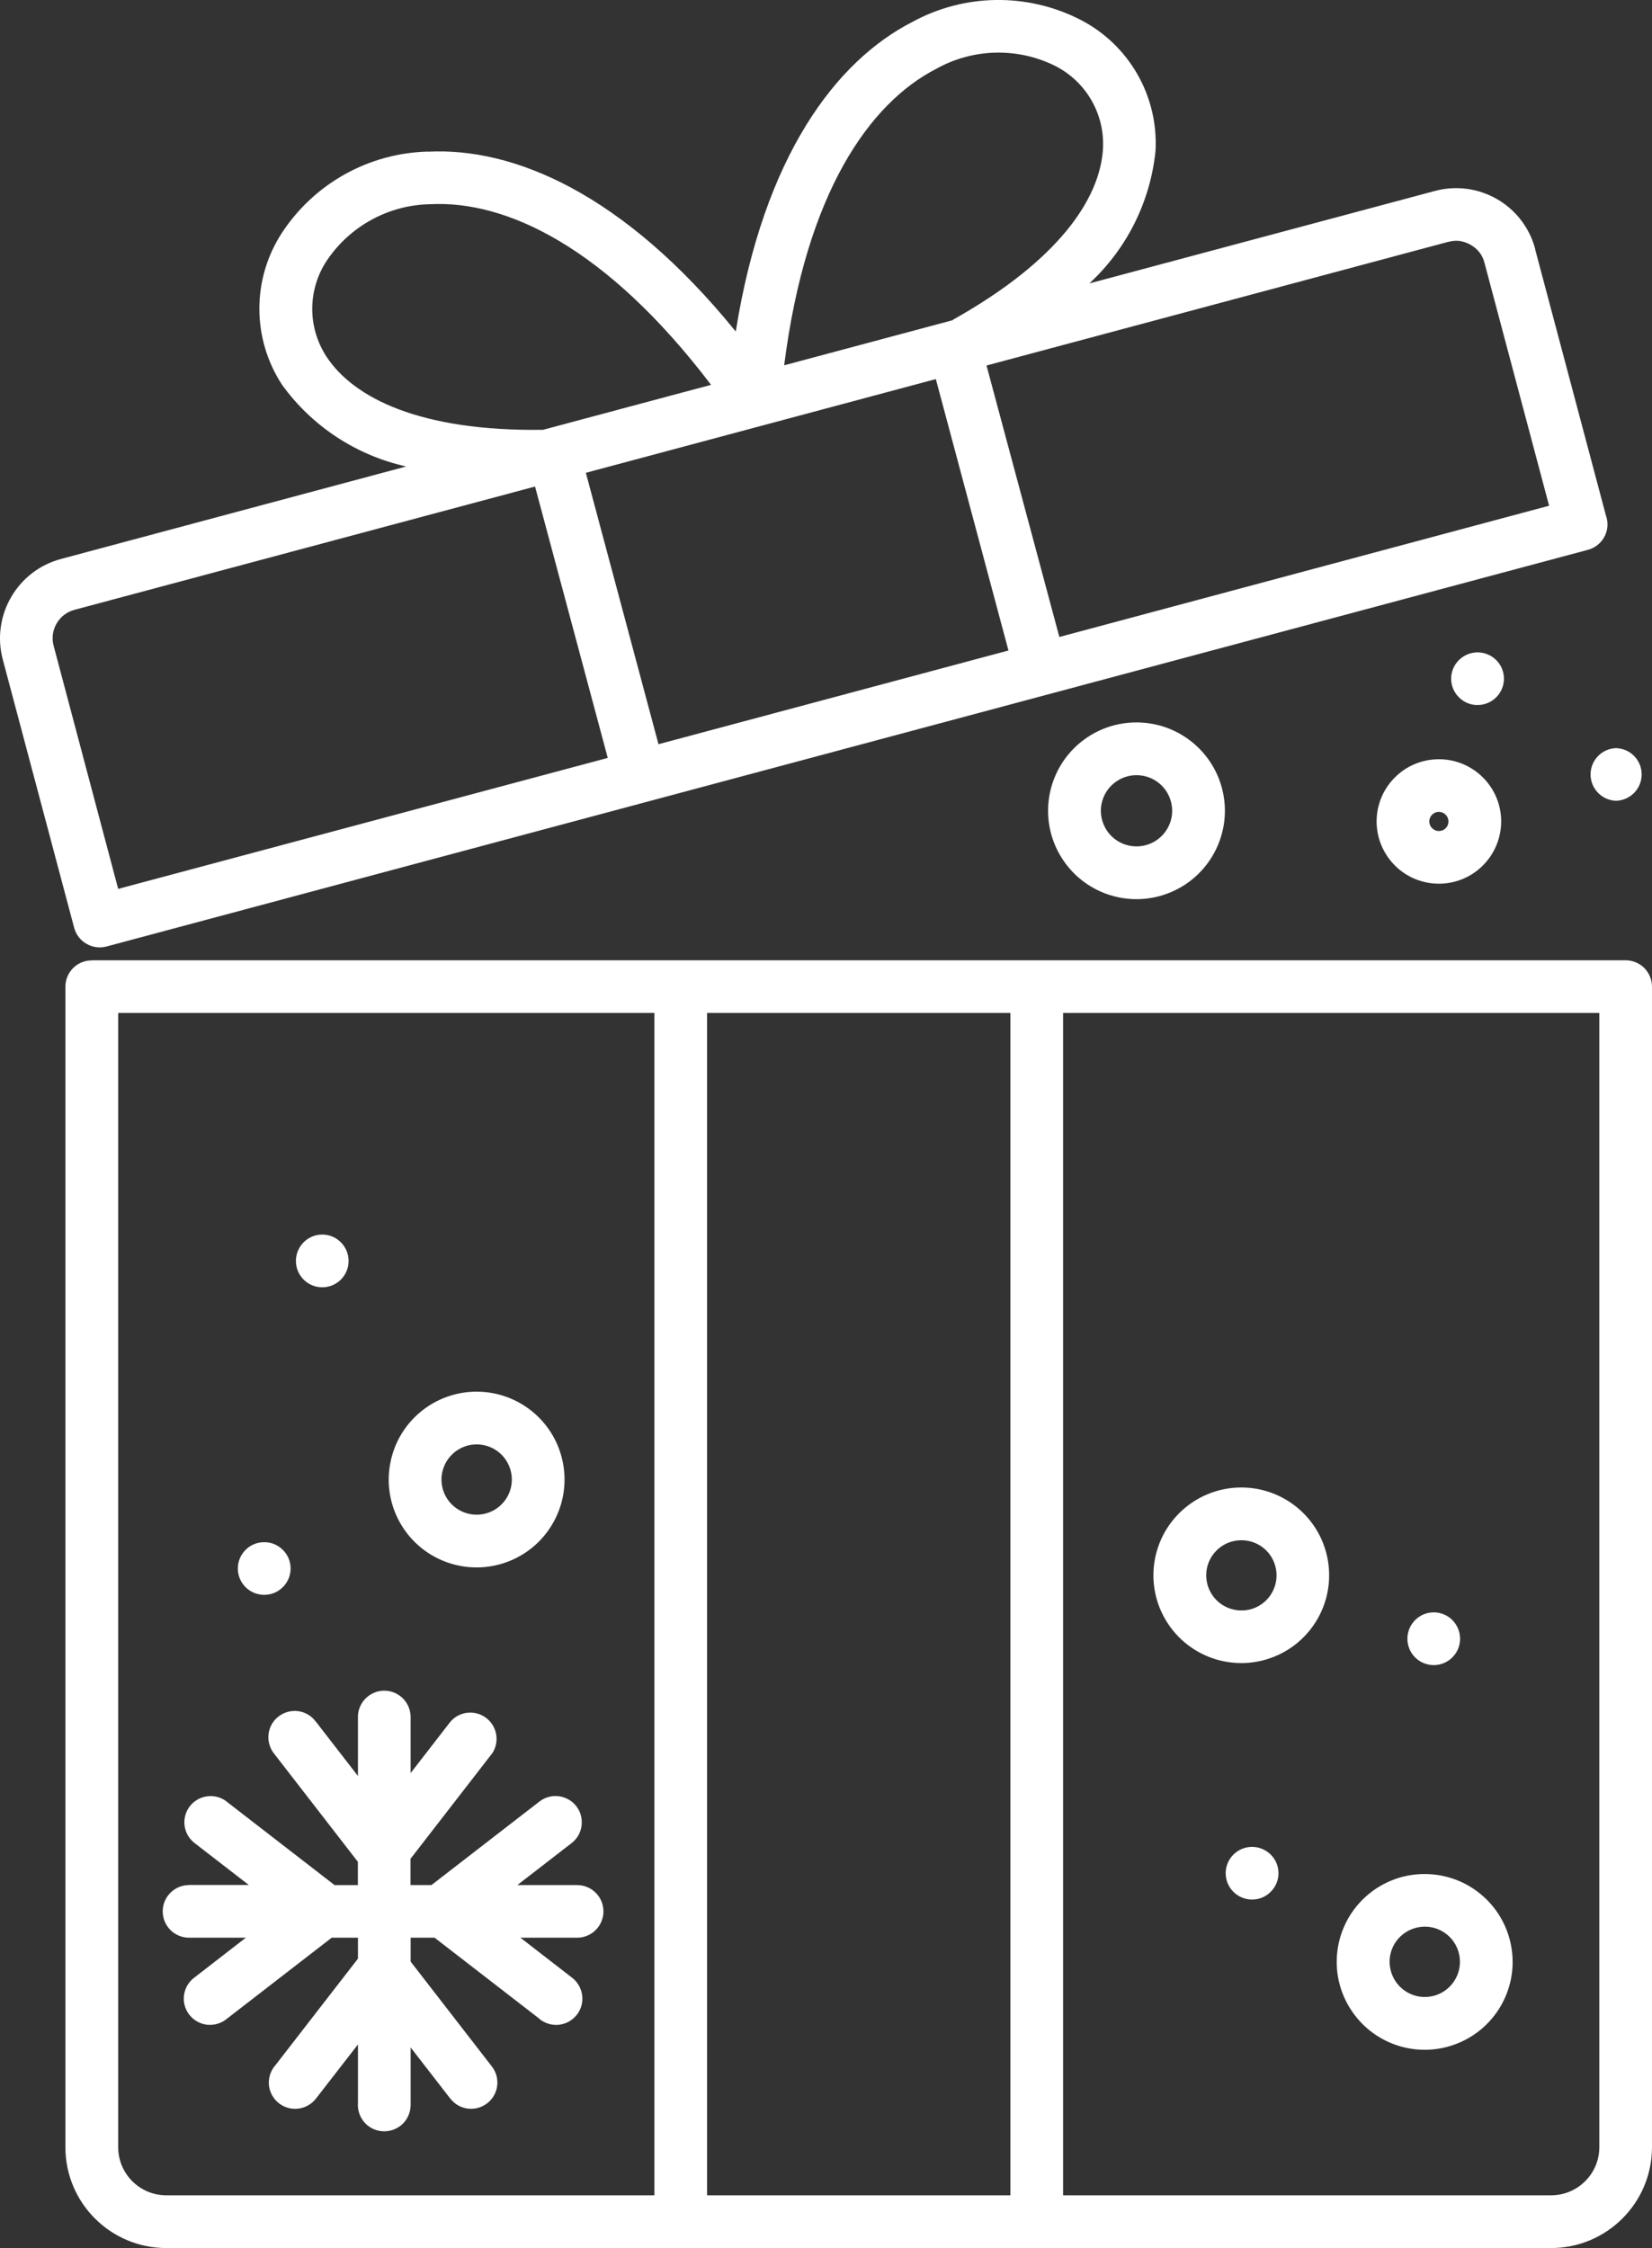 <svg width="97" height="132" viewBox="0 0 97 132" fill="none" xmlns="http://www.w3.org/2000/svg">
<rect x="0" y="0" width="97" height="132" fill="#333333" stroke="none"/>
<g clip-path="url(#clip0_509_107)">
<path fill-rule="evenodd" clip-rule="evenodd" d="M5.391 56.386H95.452C95.861 56.386 96.259 56.55 96.547 56.838C96.835 57.131 96.999 57.524 96.999 57.937V126.09C96.993 129.35 94.346 131.995 91.084 132.001H9.755C6.488 131.995 3.846 129.35 3.84 126.09V57.937C3.84 57.083 4.531 56.392 5.386 56.392L5.391 56.386ZM94.89 47.02C94.057 46.993 93.392 46.306 93.392 45.474C93.392 44.642 94.057 43.951 94.89 43.929C95.729 43.951 96.393 44.636 96.393 45.474C96.393 46.312 95.729 46.993 94.89 47.02ZM86.803 41.396C86.384 41.413 85.981 41.255 85.681 40.961C85.376 40.673 85.207 40.27 85.207 39.851C85.207 39.432 85.375 39.035 85.681 38.741C85.981 38.453 86.384 38.295 86.803 38.306C87.642 38.332 88.307 39.018 88.307 39.851C88.307 40.683 87.642 41.374 86.803 41.396ZM11.427 108.221L14.608 110.681H11.101V110.687C10.245 110.687 9.554 111.378 9.554 112.232C9.554 113.087 10.245 113.778 11.101 113.778H14.434L11.427 116.107C11.089 116.352 10.866 116.722 10.807 117.136C10.747 117.549 10.855 117.962 11.111 118.294C11.367 118.626 11.743 118.839 12.157 118.888C12.57 118.932 12.99 118.811 13.312 118.545L19.477 113.778H21.018V115.007L16.112 121.342H16.106C15.855 121.668 15.747 122.077 15.796 122.48C15.85 122.889 16.063 123.253 16.384 123.503C17.059 124.025 18.029 123.9 18.552 123.225L21.018 120.046V123.552H21.013C21.002 123.971 21.16 124.374 21.448 124.678C21.742 124.978 22.145 125.146 22.559 125.146C22.973 125.146 23.382 124.978 23.676 124.678C23.964 124.374 24.122 123.971 24.111 123.552V120.221L26.442 123.23V123.224C26.959 123.899 27.929 124.024 28.604 123.502C29.279 122.985 29.405 122.016 28.882 121.341L24.111 115.18V113.776H25.516L31.681 118.544L31.675 118.55C32.002 118.811 32.416 118.936 32.83 118.888C33.244 118.839 33.62 118.626 33.876 118.294C34.132 117.968 34.241 117.549 34.18 117.136C34.12 116.722 33.897 116.352 33.565 116.107L30.558 113.778H33.891H33.885C34.74 113.778 35.432 113.087 35.432 112.232C35.432 111.378 34.74 110.687 33.885 110.687H30.377L33.559 108.226L33.565 108.221C34.235 107.704 34.359 106.734 33.842 106.06C33.319 105.385 32.35 105.26 31.674 105.782L25.335 110.686H24.104V109.145L28.875 102.984H28.881C29.349 102.31 29.207 101.384 28.559 100.884C27.906 100.377 26.974 100.475 26.441 101.102L24.11 104.112V100.776C24.084 99.937 23.397 99.273 22.564 99.273C21.731 99.273 21.039 99.937 21.017 100.776V104.281L18.551 101.097V101.103C18.305 100.761 17.935 100.537 17.521 100.477C17.108 100.418 16.688 100.532 16.356 100.787C16.023 101.043 15.811 101.419 15.768 101.832C15.719 102.246 15.845 102.665 16.106 102.986L21.013 109.321V110.688H19.645L13.306 105.785H13.312C12.637 105.262 11.666 105.388 11.144 106.062C10.627 106.737 10.751 107.7 11.427 108.223V108.221ZM73.472 111.536C73.891 111.552 74.294 111.394 74.594 111.1C74.899 110.812 75.068 110.409 75.068 109.99C75.068 109.571 74.9 109.174 74.594 108.88C74.294 108.592 73.891 108.434 73.472 108.445C72.633 108.471 71.968 109.158 71.968 109.99C71.968 110.823 72.633 111.514 73.472 111.536ZM84.184 97.771C85.04 97.771 85.731 97.08 85.731 96.225C85.731 95.371 85.04 94.674 84.184 94.674C83.329 94.674 82.638 95.371 82.638 96.225C82.638 97.08 83.329 97.771 84.184 97.771ZM72.883 90.44C71.897 90.44 71.053 91.142 70.862 92.105C70.677 93.068 71.195 94.037 72.104 94.407C73.014 94.782 74.066 94.468 74.609 93.645C75.154 92.829 75.045 91.74 74.354 91.043C73.961 90.651 73.433 90.434 72.883 90.44ZM69.234 88.856C67.497 90.592 67.224 93.319 68.598 95.365C69.965 97.406 72.584 98.2 74.861 97.259C77.133 96.317 78.424 93.906 77.944 91.489C77.465 89.078 75.346 87.342 72.884 87.342C71.516 87.342 70.204 87.886 69.234 88.855V88.856ZM83.651 113.13C82.666 113.136 81.821 113.832 81.63 114.795C81.446 115.763 81.963 116.727 82.873 117.103C83.782 117.479 84.834 117.158 85.378 116.336C85.922 115.519 85.813 114.43 85.122 113.734C84.729 113.341 84.202 113.124 83.651 113.13ZM80.001 111.546C78.259 113.288 77.987 116.014 79.359 118.061C80.727 120.113 83.351 120.908 85.627 119.966C87.903 119.025 89.2 116.608 88.716 114.192C88.237 111.776 86.118 110.039 83.651 110.039C82.284 110.033 80.972 110.578 80.001 111.546ZM15.468 90.555C14.629 90.577 13.965 91.262 13.965 92.1C13.965 92.938 14.629 93.619 15.468 93.645C15.888 93.656 16.291 93.504 16.59 93.21C16.895 92.916 17.064 92.519 17.064 92.1C17.064 91.681 16.896 91.278 16.59 90.99C16.291 90.696 15.888 90.538 15.468 90.555ZM18.921 72.49C18.066 72.49 17.375 73.187 17.375 74.042C17.375 74.896 18.066 75.587 18.921 75.587C19.776 75.587 20.468 74.896 20.468 74.042C20.468 73.187 19.776 72.49 18.921 72.49ZM27.99 81.715C25.528 81.715 23.404 83.451 22.925 85.868C22.441 88.285 23.731 90.701 26.008 91.643C28.284 92.584 30.91 91.79 32.276 89.743C33.648 87.697 33.376 84.97 31.639 83.228C30.67 82.26 29.357 81.715 27.99 81.715ZM29.449 85.423V85.417C28.752 84.72 27.657 84.611 26.841 85.161C26.024 85.706 25.702 86.755 26.078 87.665C26.454 88.574 27.424 89.091 28.388 88.9C29.357 88.71 30.054 87.861 30.054 86.875C30.054 86.331 29.836 85.803 29.45 85.417V85.423H29.449ZM84.485 44.586V44.58C86.228 44.58 87.732 45.81 88.074 47.519C88.412 49.228 87.497 50.942 85.885 51.612C84.273 52.276 82.416 51.715 81.447 50.262C80.478 48.815 80.668 46.882 81.899 45.653C82.586 44.962 83.516 44.581 84.486 44.581V44.587L84.485 44.586ZM84.883 47.845V47.839C84.719 47.675 84.48 47.627 84.273 47.714C84.06 47.801 83.924 48.008 83.924 48.23C83.924 48.421 84.017 48.595 84.175 48.698C84.327 48.807 84.529 48.824 84.704 48.753C84.878 48.682 85.004 48.53 85.036 48.344C85.074 48.16 85.014 47.969 84.884 47.838V47.844L84.883 47.845ZM66.729 42.419C69.208 42.419 71.337 44.167 71.822 46.593C72.306 49.02 71.005 51.454 68.717 52.401C66.43 53.349 63.789 52.549 62.416 50.491C61.038 48.434 61.31 45.691 63.059 43.938C64.034 42.964 65.351 42.419 66.729 42.419ZM68.211 46.125C67.503 45.423 66.397 45.315 65.57 45.87C64.737 46.425 64.415 47.492 64.802 48.412C65.183 49.331 66.163 49.854 67.144 49.657C68.119 49.461 68.826 48.607 68.826 47.606C68.826 47.051 68.603 46.517 68.211 46.125ZM23.823 27.398L3.569 32.824C1.01 33.515 -0.516 36.144 0.16 38.713L4.354 54.474C4.457 54.871 4.718 55.209 5.073 55.415C5.421 55.622 5.847 55.682 6.244 55.579L93.239 32.284C94.066 32.061 94.556 31.217 94.333 30.39L94.311 30.33L90.139 14.639L90.145 14.633C89.823 13.398 89.018 12.336 87.906 11.694C86.794 11.052 85.476 10.878 84.24 11.216L63.963 16.642C66.158 14.617 67.536 11.858 67.846 8.886C68.037 5.642 66.283 2.594 63.38 1.13C60.281 -0.432 56.615 -0.373 53.571 1.287C49.116 3.568 44.851 9.114 43.201 19.466C36.595 11.324 30.13 8.651 25.141 8.907V8.901C21.671 8.982 18.463 10.762 16.557 13.668C14.781 16.384 14.787 19.9 16.573 22.611C18.326 25.033 20.908 26.726 23.822 27.384V27.397L23.823 27.398ZM55.946 18.799L46.044 21.45C47.335 11.272 51.082 6.038 54.977 4.039C57.123 2.842 59.721 2.771 61.926 3.855C63.762 4.77 64.873 6.685 64.763 8.725C64.6 11.659 62.155 15.305 55.94 18.783L55.946 18.793V18.798V18.799ZM41.746 22.598L31.839 25.249V25.238C24.72 25.331 20.772 23.393 19.165 20.933C18.049 19.218 18.059 17.009 19.187 15.305C20.555 13.264 22.837 12.023 25.293 11.99C29.672 11.772 35.543 14.434 41.752 22.598H41.746ZM57.933 21.46L85.038 14.2V14.206C85.261 14.141 85.49 14.124 85.719 14.151C86.171 14.222 86.58 14.461 86.868 14.815C87.01 15 87.108 15.208 87.162 15.425L90.958 29.695L62.202 37.402L57.926 21.465L57.931 21.462L57.933 21.46ZM59.213 38.196L38.664 43.699L34.4 27.762L54.949 22.259L59.213 38.196ZM35.679 44.505L6.939 52.194L3.149 37.919C2.903 36.999 3.453 36.052 4.374 35.807L31.416 28.569L35.686 44.506H35.68L35.679 44.505ZM62.421 59.477V128.903H91.086C92.638 128.897 93.901 127.64 93.907 126.09V59.477H62.421ZM59.327 128.903V59.477H41.518V128.903H59.327ZM38.425 128.903V59.477H6.94V126.09C6.946 127.641 8.204 128.899 9.755 128.903H38.425Z" fill="white"/>
</g>
<defs>
<clipPath id="clip0_509_107">
<rect width="97" height="132" fill="white"/>
</clipPath>
</defs>
</svg>
